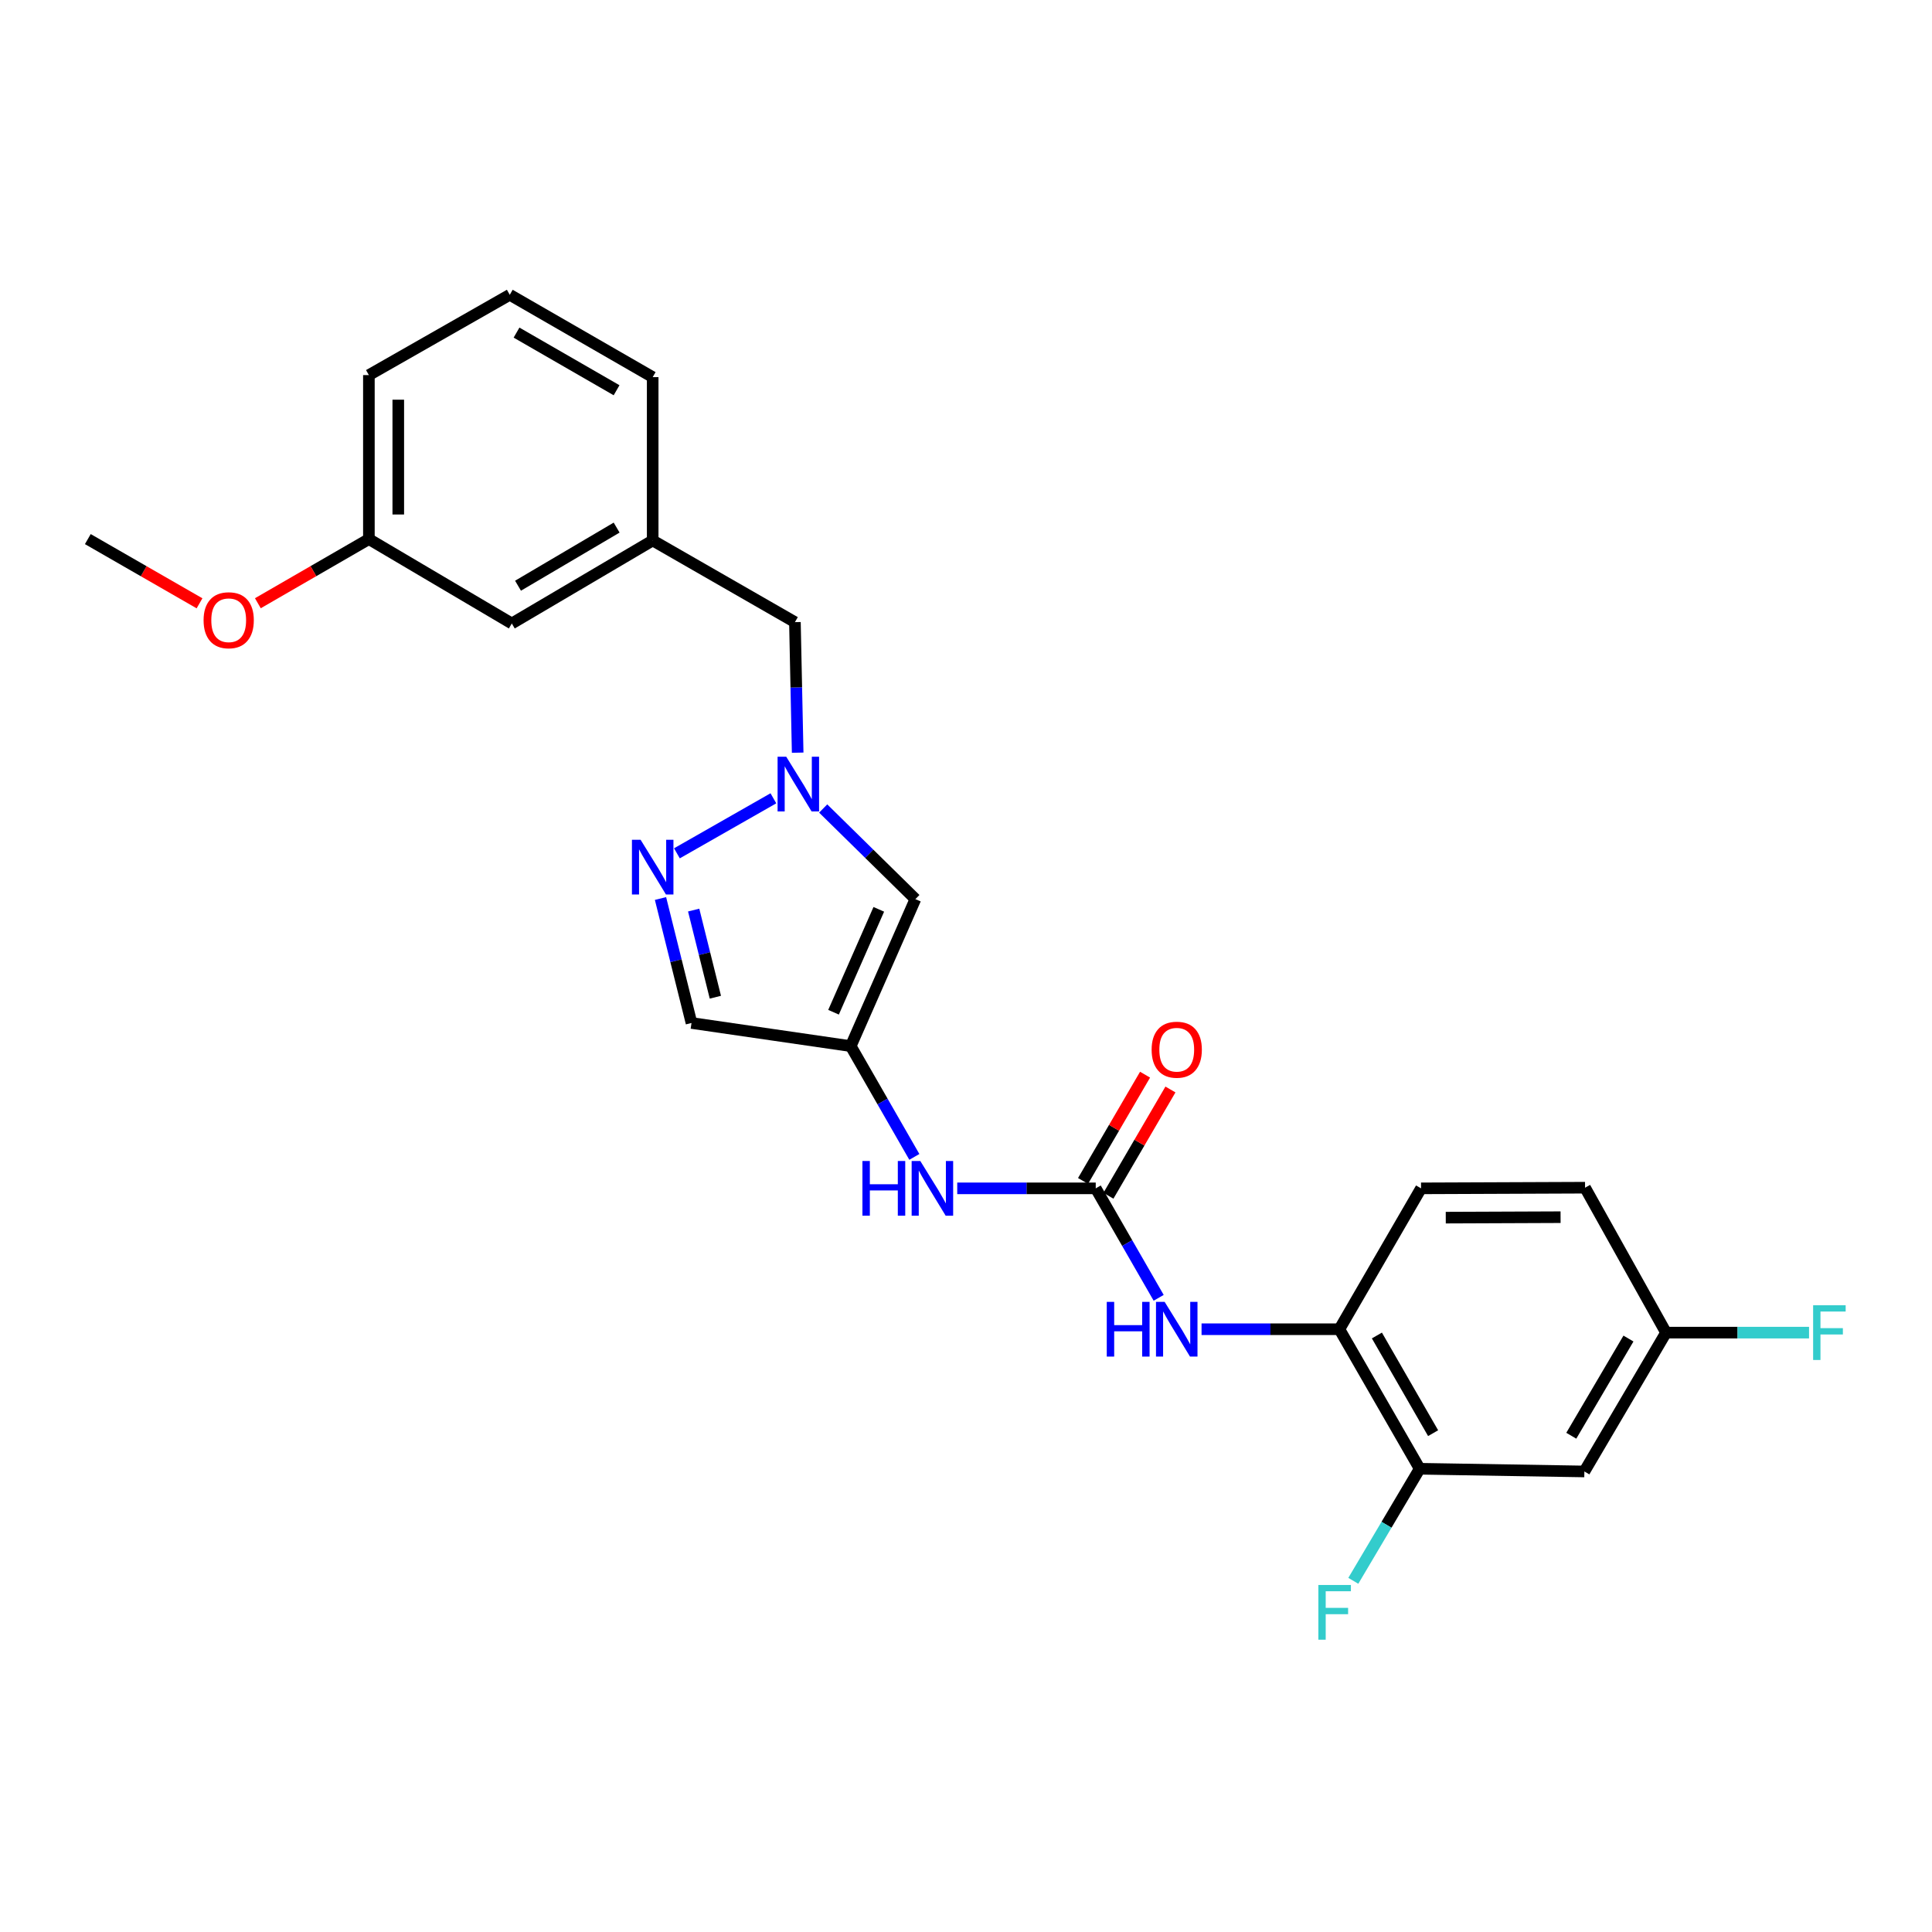 <?xml version='1.0' encoding='iso-8859-1'?>
<svg version='1.1' baseProfile='full'
              xmlns='http://www.w3.org/2000/svg'
                      xmlns:rdkit='http://www.rdkit.org/xml'
                      xmlns:xlink='http://www.w3.org/1999/xlink'
                  xml:space='preserve'
width='1000px' height='1000px' viewBox='0 0 1000 1000'>
<!-- END OF HEADER -->
<rect style='opacity:1.0;fill:#FFFFFF;stroke:none' width='1000' height='1000' x='0' y='0'> </rect>
<path class='bond-0' d='M 400.306,413.202 L 350.368,441.678' style='fill:none;fill-rule:evenodd;stroke:#0000FF;stroke-width:6px;stroke-linecap:butt;stroke-linejoin:miter;stroke-opacity:1' />
<path class='bond-3' d='M 426.079,418.482 L 449.942,441.932' style='fill:none;fill-rule:evenodd;stroke:#0000FF;stroke-width:6px;stroke-linecap:butt;stroke-linejoin:miter;stroke-opacity:1' />
<path class='bond-3' d='M 449.942,441.932 L 473.805,465.382' style='fill:none;fill-rule:evenodd;stroke:#000000;stroke-width:6px;stroke-linecap:butt;stroke-linejoin:miter;stroke-opacity:1' />
<path class='bond-11' d='M 412.873,389.585 L 412.161,355.803' style='fill:none;fill-rule:evenodd;stroke:#0000FF;stroke-width:6px;stroke-linecap:butt;stroke-linejoin:miter;stroke-opacity:1' />
<path class='bond-11' d='M 412.161,355.803 L 411.449,322.021' style='fill:none;fill-rule:evenodd;stroke:#000000;stroke-width:6px;stroke-linecap:butt;stroke-linejoin:miter;stroke-opacity:1' />
<path class='bond-4' d='M 341.873,465.066 L 349.895,497.281' style='fill:none;fill-rule:evenodd;stroke:#0000FF;stroke-width:6px;stroke-linecap:butt;stroke-linejoin:miter;stroke-opacity:1' />
<path class='bond-4' d='M 349.895,497.281 L 357.916,529.495' style='fill:none;fill-rule:evenodd;stroke:#000000;stroke-width:6px;stroke-linecap:butt;stroke-linejoin:miter;stroke-opacity:1' />
<path class='bond-4' d='M 359.039,471.055 L 364.655,493.605' style='fill:none;fill-rule:evenodd;stroke:#0000FF;stroke-width:6px;stroke-linecap:butt;stroke-linejoin:miter;stroke-opacity:1' />
<path class='bond-4' d='M 364.655,493.605 L 370.27,516.155' style='fill:none;fill-rule:evenodd;stroke:#000000;stroke-width:6px;stroke-linecap:butt;stroke-linejoin:miter;stroke-opacity:1' />
<path class='bond-1' d='M 440.341,541.469 L 473.805,465.382' style='fill:none;fill-rule:evenodd;stroke:#000000;stroke-width:6px;stroke-linecap:butt;stroke-linejoin:miter;stroke-opacity:1' />
<path class='bond-1' d='M 431.437,523.933 L 454.862,470.671' style='fill:none;fill-rule:evenodd;stroke:#000000;stroke-width:6px;stroke-linecap:butt;stroke-linejoin:miter;stroke-opacity:1' />
<path class='bond-6' d='M 440.341,541.469 L 456.801,570.138' style='fill:none;fill-rule:evenodd;stroke:#000000;stroke-width:6px;stroke-linecap:butt;stroke-linejoin:miter;stroke-opacity:1' />
<path class='bond-6' d='M 456.801,570.138 L 473.262,598.807' style='fill:none;fill-rule:evenodd;stroke:#0000FF;stroke-width:6px;stroke-linecap:butt;stroke-linejoin:miter;stroke-opacity:1' />
<path class='bond-25' d='M 440.341,541.469 L 357.916,529.495' style='fill:none;fill-rule:evenodd;stroke:#000000;stroke-width:6px;stroke-linecap:butt;stroke-linejoin:miter;stroke-opacity:1' />
<path class='bond-2' d='M 567.148,615.089 L 531.306,615.089' style='fill:none;fill-rule:evenodd;stroke:#000000;stroke-width:6px;stroke-linecap:butt;stroke-linejoin:miter;stroke-opacity:1' />
<path class='bond-2' d='M 531.306,615.089 L 495.464,615.089' style='fill:none;fill-rule:evenodd;stroke:#0000FF;stroke-width:6px;stroke-linecap:butt;stroke-linejoin:miter;stroke-opacity:1' />
<path class='bond-5' d='M 567.148,615.089 L 583.437,643.417' style='fill:none;fill-rule:evenodd;stroke:#000000;stroke-width:6px;stroke-linecap:butt;stroke-linejoin:miter;stroke-opacity:1' />
<path class='bond-5' d='M 583.437,643.417 L 599.727,671.745' style='fill:none;fill-rule:evenodd;stroke:#0000FF;stroke-width:6px;stroke-linecap:butt;stroke-linejoin:miter;stroke-opacity:1' />
<path class='bond-10' d='M 573.716,618.923 L 589.768,591.42' style='fill:none;fill-rule:evenodd;stroke:#000000;stroke-width:6px;stroke-linecap:butt;stroke-linejoin:miter;stroke-opacity:1' />
<path class='bond-10' d='M 589.768,591.42 L 605.819,563.917' style='fill:none;fill-rule:evenodd;stroke:#FF0000;stroke-width:6px;stroke-linecap:butt;stroke-linejoin:miter;stroke-opacity:1' />
<path class='bond-10' d='M 560.579,611.256 L 576.631,583.753' style='fill:none;fill-rule:evenodd;stroke:#000000;stroke-width:6px;stroke-linecap:butt;stroke-linejoin:miter;stroke-opacity:1' />
<path class='bond-10' d='M 576.631,583.753 L 592.682,556.25' style='fill:none;fill-rule:evenodd;stroke:#FF0000;stroke-width:6px;stroke-linecap:butt;stroke-linejoin:miter;stroke-opacity:1' />
<path class='bond-7' d='M 621.923,688.008 L 657.592,688.008' style='fill:none;fill-rule:evenodd;stroke:#0000FF;stroke-width:6px;stroke-linecap:butt;stroke-linejoin:miter;stroke-opacity:1' />
<path class='bond-7' d='M 657.592,688.008 L 693.261,688.008' style='fill:none;fill-rule:evenodd;stroke:#000000;stroke-width:6px;stroke-linecap:butt;stroke-linejoin:miter;stroke-opacity:1' />
<path class='bond-8' d='M 693.261,688.008 L 734.829,760.225' style='fill:none;fill-rule:evenodd;stroke:#000000;stroke-width:6px;stroke-linecap:butt;stroke-linejoin:miter;stroke-opacity:1' />
<path class='bond-8' d='M 712.679,691.252 L 741.777,741.804' style='fill:none;fill-rule:evenodd;stroke:#000000;stroke-width:6px;stroke-linecap:butt;stroke-linejoin:miter;stroke-opacity:1' />
<path class='bond-12' d='M 693.261,688.008 L 735.53,615.089' style='fill:none;fill-rule:evenodd;stroke:#000000;stroke-width:6px;stroke-linecap:butt;stroke-linejoin:miter;stroke-opacity:1' />
<path class='bond-9' d='M 734.829,760.225 L 820.068,761.627' style='fill:none;fill-rule:evenodd;stroke:#000000;stroke-width:6px;stroke-linecap:butt;stroke-linejoin:miter;stroke-opacity:1' />
<path class='bond-15' d='M 734.829,760.225 L 717.649,789.225' style='fill:none;fill-rule:evenodd;stroke:#000000;stroke-width:6px;stroke-linecap:butt;stroke-linejoin:miter;stroke-opacity:1' />
<path class='bond-15' d='M 717.649,789.225 L 700.47,818.226' style='fill:none;fill-rule:evenodd;stroke:#33CCCC;stroke-width:6px;stroke-linecap:butt;stroke-linejoin:miter;stroke-opacity:1' />
<path class='bond-27' d='M 820.068,761.627 L 862.337,689.765' style='fill:none;fill-rule:evenodd;stroke:#000000;stroke-width:6px;stroke-linecap:butt;stroke-linejoin:miter;stroke-opacity:1' />
<path class='bond-27' d='M 813.297,743.136 L 842.886,692.833' style='fill:none;fill-rule:evenodd;stroke:#000000;stroke-width:6px;stroke-linecap:butt;stroke-linejoin:miter;stroke-opacity:1' />
<path class='bond-13' d='M 411.449,322.021 L 337.83,279.744' style='fill:none;fill-rule:evenodd;stroke:#000000;stroke-width:6px;stroke-linecap:butt;stroke-linejoin:miter;stroke-opacity:1' />
<path class='bond-17' d='M 735.53,615.089 L 820.423,614.751' style='fill:none;fill-rule:evenodd;stroke:#000000;stroke-width:6px;stroke-linecap:butt;stroke-linejoin:miter;stroke-opacity:1' />
<path class='bond-17' d='M 748.325,630.249 L 807.75,630.012' style='fill:none;fill-rule:evenodd;stroke:#000000;stroke-width:6px;stroke-linecap:butt;stroke-linejoin:miter;stroke-opacity:1' />
<path class='bond-16' d='M 337.83,279.744 L 264.911,322.714' style='fill:none;fill-rule:evenodd;stroke:#000000;stroke-width:6px;stroke-linecap:butt;stroke-linejoin:miter;stroke-opacity:1' />
<path class='bond-16' d='M 319.169,273.085 L 268.127,303.164' style='fill:none;fill-rule:evenodd;stroke:#000000;stroke-width:6px;stroke-linecap:butt;stroke-linejoin:miter;stroke-opacity:1' />
<path class='bond-22' d='M 337.83,279.744 L 337.83,195.206' style='fill:none;fill-rule:evenodd;stroke:#000000;stroke-width:6px;stroke-linecap:butt;stroke-linejoin:miter;stroke-opacity:1' />
<path class='bond-14' d='M 862.337,689.765 L 820.423,614.751' style='fill:none;fill-rule:evenodd;stroke:#000000;stroke-width:6px;stroke-linecap:butt;stroke-linejoin:miter;stroke-opacity:1' />
<path class='bond-19' d='M 862.337,689.765 L 899.347,689.765' style='fill:none;fill-rule:evenodd;stroke:#000000;stroke-width:6px;stroke-linecap:butt;stroke-linejoin:miter;stroke-opacity:1' />
<path class='bond-19' d='M 899.347,689.765 L 936.358,689.765' style='fill:none;fill-rule:evenodd;stroke:#33CCCC;stroke-width:6px;stroke-linecap:butt;stroke-linejoin:miter;stroke-opacity:1' />
<path class='bond-18' d='M 264.911,322.714 L 190.936,279.034' style='fill:none;fill-rule:evenodd;stroke:#000000;stroke-width:6px;stroke-linecap:butt;stroke-linejoin:miter;stroke-opacity:1' />
<path class='bond-20' d='M 190.936,279.034 L 162.202,295.635' style='fill:none;fill-rule:evenodd;stroke:#000000;stroke-width:6px;stroke-linecap:butt;stroke-linejoin:miter;stroke-opacity:1' />
<path class='bond-20' d='M 162.202,295.635 L 133.468,312.235' style='fill:none;fill-rule:evenodd;stroke:#FF0000;stroke-width:6px;stroke-linecap:butt;stroke-linejoin:miter;stroke-opacity:1' />
<path class='bond-26' d='M 190.936,279.034 L 190.936,194.15' style='fill:none;fill-rule:evenodd;stroke:#000000;stroke-width:6px;stroke-linecap:butt;stroke-linejoin:miter;stroke-opacity:1' />
<path class='bond-26' d='M 206.147,266.301 L 206.147,206.882' style='fill:none;fill-rule:evenodd;stroke:#000000;stroke-width:6px;stroke-linecap:butt;stroke-linejoin:miter;stroke-opacity:1' />
<path class='bond-24' d='M 103.27,312.274 L 74.362,295.654' style='fill:none;fill-rule:evenodd;stroke:#FF0000;stroke-width:6px;stroke-linecap:butt;stroke-linejoin:miter;stroke-opacity:1' />
<path class='bond-24' d='M 74.362,295.654 L 45.455,279.034' style='fill:none;fill-rule:evenodd;stroke:#000000;stroke-width:6px;stroke-linecap:butt;stroke-linejoin:miter;stroke-opacity:1' />
<path class='bond-21' d='M 263.855,152.582 L 337.83,195.206' style='fill:none;fill-rule:evenodd;stroke:#000000;stroke-width:6px;stroke-linecap:butt;stroke-linejoin:miter;stroke-opacity:1' />
<path class='bond-21' d='M 267.357,172.155 L 319.139,201.992' style='fill:none;fill-rule:evenodd;stroke:#000000;stroke-width:6px;stroke-linecap:butt;stroke-linejoin:miter;stroke-opacity:1' />
<path class='bond-23' d='M 263.855,152.582 L 190.936,194.15' style='fill:none;fill-rule:evenodd;stroke:#000000;stroke-width:6px;stroke-linecap:butt;stroke-linejoin:miter;stroke-opacity:1' />
<path  class='atom-0' d='M 406.956 391.681
L 416.236 406.681
Q 417.156 408.161, 418.636 410.841
Q 420.116 413.521, 420.196 413.681
L 420.196 391.681
L 423.956 391.681
L 423.956 420.001
L 420.076 420.001
L 410.116 403.601
Q 408.956 401.681, 407.716 399.481
Q 406.516 397.281, 406.156 396.601
L 406.156 420.001
L 402.476 420.001
L 402.476 391.681
L 406.956 391.681
' fill='#0000FF'/>
<path  class='atom-1' d='M 331.57 434.668
L 340.85 449.668
Q 341.77 451.148, 343.25 453.828
Q 344.73 456.508, 344.81 456.668
L 344.81 434.668
L 348.57 434.668
L 348.57 462.988
L 344.69 462.988
L 334.73 446.588
Q 333.57 444.668, 332.33 442.468
Q 331.13 440.268, 330.77 439.588
L 330.77 462.988
L 327.09 462.988
L 327.09 434.668
L 331.57 434.668
' fill='#0000FF'/>
<path  class='atom-6' d='M 572.859 673.848
L 576.699 673.848
L 576.699 685.888
L 591.179 685.888
L 591.179 673.848
L 595.019 673.848
L 595.019 702.168
L 591.179 702.168
L 591.179 689.088
L 576.699 689.088
L 576.699 702.168
L 572.859 702.168
L 572.859 673.848
' fill='#0000FF'/>
<path  class='atom-6' d='M 602.819 673.848
L 612.099 688.848
Q 613.019 690.328, 614.499 693.008
Q 615.979 695.688, 616.059 695.848
L 616.059 673.848
L 619.819 673.848
L 619.819 702.168
L 615.939 702.168
L 605.979 685.768
Q 604.819 683.848, 603.579 681.648
Q 602.379 679.448, 602.019 678.768
L 602.019 702.168
L 598.339 702.168
L 598.339 673.848
L 602.819 673.848
' fill='#0000FF'/>
<path  class='atom-7' d='M 446.39 600.929
L 450.23 600.929
L 450.23 612.969
L 464.71 612.969
L 464.71 600.929
L 468.55 600.929
L 468.55 629.249
L 464.71 629.249
L 464.71 616.169
L 450.23 616.169
L 450.23 629.249
L 446.39 629.249
L 446.39 600.929
' fill='#0000FF'/>
<path  class='atom-7' d='M 476.35 600.929
L 485.63 615.929
Q 486.55 617.409, 488.03 620.089
Q 489.51 622.769, 489.59 622.929
L 489.59 600.929
L 493.35 600.929
L 493.35 629.249
L 489.47 629.249
L 479.51 612.849
Q 478.35 610.929, 477.11 608.729
Q 475.91 606.529, 475.55 605.849
L 475.55 629.249
L 471.87 629.249
L 471.87 600.929
L 476.35 600.929
' fill='#0000FF'/>
<path  class='atom-11' d='M 596.079 543.324
Q 596.079 536.524, 599.439 532.724
Q 602.799 528.924, 609.079 528.924
Q 615.359 528.924, 618.719 532.724
Q 622.079 536.524, 622.079 543.324
Q 622.079 550.204, 618.679 554.124
Q 615.279 558.004, 609.079 558.004
Q 602.839 558.004, 599.439 554.124
Q 596.079 550.244, 596.079 543.324
M 609.079 554.804
Q 613.399 554.804, 615.719 551.924
Q 618.079 549.004, 618.079 543.324
Q 618.079 537.764, 615.719 534.964
Q 613.399 532.124, 609.079 532.124
Q 604.759 532.124, 602.399 534.924
Q 600.079 537.724, 600.079 543.324
Q 600.079 549.044, 602.399 551.924
Q 604.759 554.804, 609.079 554.804
' fill='#FF0000'/>
<path  class='atom-16' d='M 682.382 820.386
L 699.222 820.386
L 699.222 823.626
L 686.182 823.626
L 686.182 832.226
L 697.782 832.226
L 697.782 835.506
L 686.182 835.506
L 686.182 848.706
L 682.382 848.706
L 682.382 820.386
' fill='#33CCCC'/>
<path  class='atom-20' d='M 938.471 675.605
L 955.311 675.605
L 955.311 678.845
L 942.271 678.845
L 942.271 687.445
L 953.871 687.445
L 953.871 690.725
L 942.271 690.725
L 942.271 703.925
L 938.471 703.925
L 938.471 675.605
' fill='#33CCCC'/>
<path  class='atom-21' d='M 105.373 321.036
Q 105.373 314.236, 108.733 310.436
Q 112.093 306.636, 118.373 306.636
Q 124.653 306.636, 128.013 310.436
Q 131.373 314.236, 131.373 321.036
Q 131.373 327.916, 127.973 331.836
Q 124.573 335.716, 118.373 335.716
Q 112.133 335.716, 108.733 331.836
Q 105.373 327.956, 105.373 321.036
M 118.373 332.516
Q 122.693 332.516, 125.013 329.636
Q 127.373 326.716, 127.373 321.036
Q 127.373 315.476, 125.013 312.676
Q 122.693 309.836, 118.373 309.836
Q 114.053 309.836, 111.693 312.636
Q 109.373 315.436, 109.373 321.036
Q 109.373 326.756, 111.693 329.636
Q 114.053 332.516, 118.373 332.516
' fill='#FF0000'/>
</svg>
